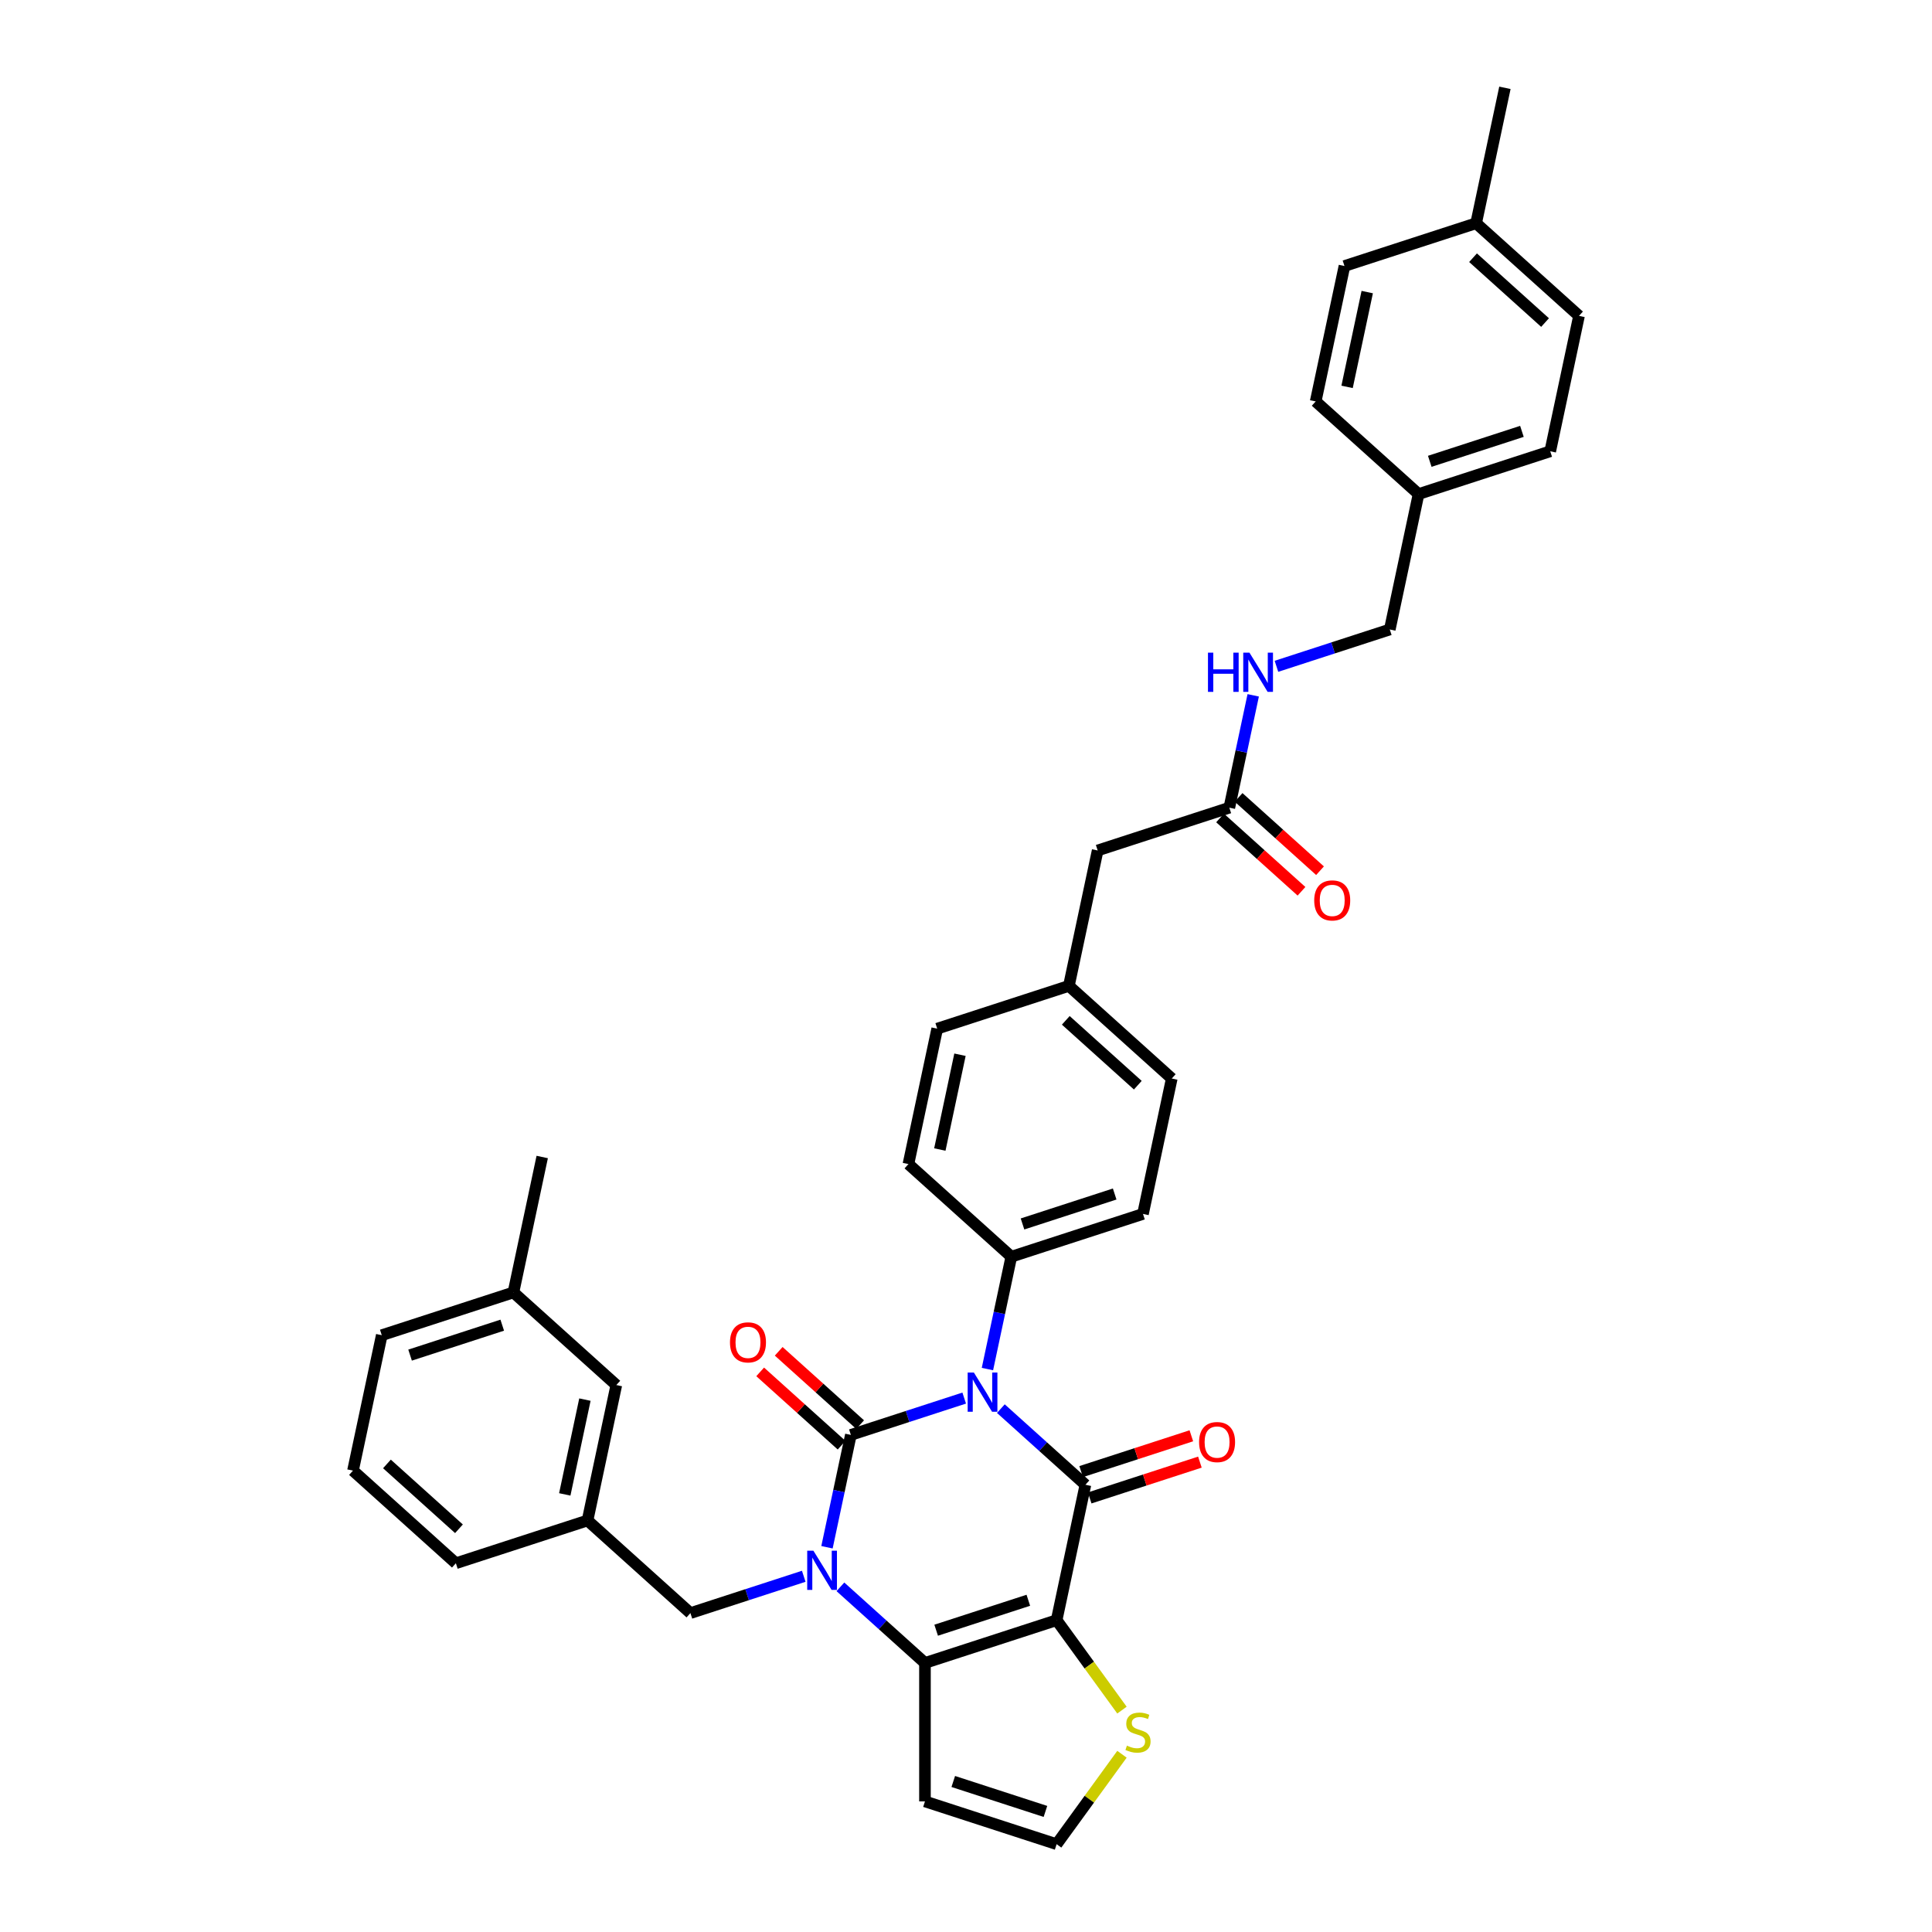 <?xml version='1.0' encoding='iso-8859-1'?>
<svg version='1.1' baseProfile='full'
              xmlns='http://www.w3.org/2000/svg'
                      xmlns:rdkit='http://www.rdkit.org/xml'
                      xmlns:xlink='http://www.w3.org/1999/xlink'
                  xml:space='preserve'
width='1000px' height='1000px' viewBox='0 0 1000 1000'>
<!-- END OF HEADER -->
<rect style='opacity:1.0;fill:#FFFFFF;stroke:none' width='1000' height='1000' x='0' y='0'> </rect>
<path class='bond-0' d='M 499.069,723.645 L 469.738,733.175' style='fill:none;fill-rule:evenodd;stroke:#0000FF;stroke-width:6px;stroke-linecap:butt;stroke-linejoin:miter;stroke-opacity:1' />
<path class='bond-0' d='M 469.738,733.175 L 440.407,742.706' style='fill:none;fill-rule:evenodd;stroke:#000000;stroke-width:6px;stroke-linecap:butt;stroke-linejoin:miter;stroke-opacity:1' />
<path class='bond-2' d='M 518.044,729.105 L 539.926,748.808' style='fill:none;fill-rule:evenodd;stroke:#0000FF;stroke-width:6px;stroke-linecap:butt;stroke-linejoin:miter;stroke-opacity:1' />
<path class='bond-2' d='M 539.926,748.808 L 561.808,768.51' style='fill:none;fill-rule:evenodd;stroke:#000000;stroke-width:6px;stroke-linecap:butt;stroke-linejoin:miter;stroke-opacity:1' />
<path class='bond-6' d='M 511.094,708.624 L 517.275,679.548' style='fill:none;fill-rule:evenodd;stroke:#0000FF;stroke-width:6px;stroke-linecap:butt;stroke-linejoin:miter;stroke-opacity:1' />
<path class='bond-6' d='M 517.275,679.548 L 523.455,650.471' style='fill:none;fill-rule:evenodd;stroke:#000000;stroke-width:6px;stroke-linecap:butt;stroke-linejoin:miter;stroke-opacity:1' />
<path class='bond-1' d='M 440.407,742.706 L 434.226,771.782' style='fill:none;fill-rule:evenodd;stroke:#000000;stroke-width:6px;stroke-linecap:butt;stroke-linejoin:miter;stroke-opacity:1' />
<path class='bond-1' d='M 434.226,771.782 L 428.046,800.859' style='fill:none;fill-rule:evenodd;stroke:#0000FF;stroke-width:6px;stroke-linecap:butt;stroke-linejoin:miter;stroke-opacity:1' />
<path class='bond-9' d='M 445.201,737.381 L 424.129,718.407' style='fill:none;fill-rule:evenodd;stroke:#000000;stroke-width:6px;stroke-linecap:butt;stroke-linejoin:miter;stroke-opacity:1' />
<path class='bond-9' d='M 424.129,718.407 L 403.057,699.433' style='fill:none;fill-rule:evenodd;stroke:#FF0000;stroke-width:6px;stroke-linecap:butt;stroke-linejoin:miter;stroke-opacity:1' />
<path class='bond-9' d='M 435.612,748.031 L 414.539,729.057' style='fill:none;fill-rule:evenodd;stroke:#000000;stroke-width:6px;stroke-linecap:butt;stroke-linejoin:miter;stroke-opacity:1' />
<path class='bond-9' d='M 414.539,729.057 L 393.467,710.084' style='fill:none;fill-rule:evenodd;stroke:#FF0000;stroke-width:6px;stroke-linecap:butt;stroke-linejoin:miter;stroke-opacity:1' />
<path class='bond-8' d='M 416.021,815.88 L 386.69,825.41' style='fill:none;fill-rule:evenodd;stroke:#0000FF;stroke-width:6px;stroke-linecap:butt;stroke-linejoin:miter;stroke-opacity:1' />
<path class='bond-8' d='M 386.69,825.41 L 357.358,834.94' style='fill:none;fill-rule:evenodd;stroke:#000000;stroke-width:6px;stroke-linecap:butt;stroke-linejoin:miter;stroke-opacity:1' />
<path class='bond-37' d='M 434.996,821.34 L 456.878,841.042' style='fill:none;fill-rule:evenodd;stroke:#0000FF;stroke-width:6px;stroke-linecap:butt;stroke-linejoin:miter;stroke-opacity:1' />
<path class='bond-37' d='M 456.878,841.042 L 478.76,860.745' style='fill:none;fill-rule:evenodd;stroke:#000000;stroke-width:6px;stroke-linecap:butt;stroke-linejoin:miter;stroke-opacity:1' />
<path class='bond-3' d='M 561.808,768.51 L 546.91,838.602' style='fill:none;fill-rule:evenodd;stroke:#000000;stroke-width:6px;stroke-linecap:butt;stroke-linejoin:miter;stroke-opacity:1' />
<path class='bond-11' d='M 564.023,775.325 L 592.544,766.058' style='fill:none;fill-rule:evenodd;stroke:#000000;stroke-width:6px;stroke-linecap:butt;stroke-linejoin:miter;stroke-opacity:1' />
<path class='bond-11' d='M 592.544,766.058 L 621.066,756.791' style='fill:none;fill-rule:evenodd;stroke:#FF0000;stroke-width:6px;stroke-linecap:butt;stroke-linejoin:miter;stroke-opacity:1' />
<path class='bond-11' d='M 559.594,761.695 L 588.115,752.428' style='fill:none;fill-rule:evenodd;stroke:#000000;stroke-width:6px;stroke-linecap:butt;stroke-linejoin:miter;stroke-opacity:1' />
<path class='bond-11' d='M 588.115,752.428 L 616.637,743.161' style='fill:none;fill-rule:evenodd;stroke:#FF0000;stroke-width:6px;stroke-linecap:butt;stroke-linejoin:miter;stroke-opacity:1' />
<path class='bond-4' d='M 546.91,838.602 L 478.76,860.745' style='fill:none;fill-rule:evenodd;stroke:#000000;stroke-width:6px;stroke-linecap:butt;stroke-linejoin:miter;stroke-opacity:1' />
<path class='bond-4' d='M 532.259,828.293 L 484.554,843.794' style='fill:none;fill-rule:evenodd;stroke:#000000;stroke-width:6px;stroke-linecap:butt;stroke-linejoin:miter;stroke-opacity:1' />
<path class='bond-5' d='M 546.91,838.602 L 563.82,861.877' style='fill:none;fill-rule:evenodd;stroke:#000000;stroke-width:6px;stroke-linecap:butt;stroke-linejoin:miter;stroke-opacity:1' />
<path class='bond-5' d='M 563.82,861.877 L 580.731,885.153' style='fill:none;fill-rule:evenodd;stroke:#CCCC00;stroke-width:6px;stroke-linecap:butt;stroke-linejoin:miter;stroke-opacity:1' />
<path class='bond-7' d='M 478.76,860.745 L 478.76,932.402' style='fill:none;fill-rule:evenodd;stroke:#000000;stroke-width:6px;stroke-linecap:butt;stroke-linejoin:miter;stroke-opacity:1' />
<path class='bond-10' d='M 580.731,907.995 L 563.82,931.27' style='fill:none;fill-rule:evenodd;stroke:#CCCC00;stroke-width:6px;stroke-linecap:butt;stroke-linejoin:miter;stroke-opacity:1' />
<path class='bond-10' d='M 563.82,931.27 L 546.91,954.545' style='fill:none;fill-rule:evenodd;stroke:#000000;stroke-width:6px;stroke-linecap:butt;stroke-linejoin:miter;stroke-opacity:1' />
<path class='bond-16' d='M 523.455,650.471 L 591.605,628.328' style='fill:none;fill-rule:evenodd;stroke:#000000;stroke-width:6px;stroke-linecap:butt;stroke-linejoin:miter;stroke-opacity:1' />
<path class='bond-16' d='M 529.249,633.52 L 576.954,618.019' style='fill:none;fill-rule:evenodd;stroke:#000000;stroke-width:6px;stroke-linecap:butt;stroke-linejoin:miter;stroke-opacity:1' />
<path class='bond-17' d='M 523.455,650.471 L 470.203,602.523' style='fill:none;fill-rule:evenodd;stroke:#000000;stroke-width:6px;stroke-linecap:butt;stroke-linejoin:miter;stroke-opacity:1' />
<path class='bond-38' d='M 478.76,932.402 L 546.91,954.545' style='fill:none;fill-rule:evenodd;stroke:#000000;stroke-width:6px;stroke-linecap:butt;stroke-linejoin:miter;stroke-opacity:1' />
<path class='bond-38' d='M 493.411,922.094 L 541.116,937.594' style='fill:none;fill-rule:evenodd;stroke:#000000;stroke-width:6px;stroke-linecap:butt;stroke-linejoin:miter;stroke-opacity:1' />
<path class='bond-14' d='M 357.358,834.94 L 304.107,786.992' style='fill:none;fill-rule:evenodd;stroke:#000000;stroke-width:6px;stroke-linecap:butt;stroke-linejoin:miter;stroke-opacity:1' />
<path class='bond-12' d='M 636.3,418.054 L 568.15,440.197' style='fill:none;fill-rule:evenodd;stroke:#000000;stroke-width:6px;stroke-linecap:butt;stroke-linejoin:miter;stroke-opacity:1' />
<path class='bond-13' d='M 636.3,418.054 L 642.48,388.978' style='fill:none;fill-rule:evenodd;stroke:#000000;stroke-width:6px;stroke-linecap:butt;stroke-linejoin:miter;stroke-opacity:1' />
<path class='bond-13' d='M 642.48,388.978 L 648.661,359.901' style='fill:none;fill-rule:evenodd;stroke:#0000FF;stroke-width:6px;stroke-linecap:butt;stroke-linejoin:miter;stroke-opacity:1' />
<path class='bond-15' d='M 631.505,423.379 L 652.578,442.353' style='fill:none;fill-rule:evenodd;stroke:#000000;stroke-width:6px;stroke-linecap:butt;stroke-linejoin:miter;stroke-opacity:1' />
<path class='bond-15' d='M 652.578,442.353 L 673.65,461.327' style='fill:none;fill-rule:evenodd;stroke:#FF0000;stroke-width:6px;stroke-linecap:butt;stroke-linejoin:miter;stroke-opacity:1' />
<path class='bond-15' d='M 641.095,412.729 L 662.167,431.703' style='fill:none;fill-rule:evenodd;stroke:#000000;stroke-width:6px;stroke-linecap:butt;stroke-linejoin:miter;stroke-opacity:1' />
<path class='bond-15' d='M 662.167,431.703 L 683.24,450.676' style='fill:none;fill-rule:evenodd;stroke:#FF0000;stroke-width:6px;stroke-linecap:butt;stroke-linejoin:miter;stroke-opacity:1' />
<path class='bond-21' d='M 660.686,344.88 L 690.017,335.35' style='fill:none;fill-rule:evenodd;stroke:#0000FF;stroke-width:6px;stroke-linecap:butt;stroke-linejoin:miter;stroke-opacity:1' />
<path class='bond-21' d='M 690.017,335.35 L 719.348,325.82' style='fill:none;fill-rule:evenodd;stroke:#000000;stroke-width:6px;stroke-linecap:butt;stroke-linejoin:miter;stroke-opacity:1' />
<path class='bond-19' d='M 304.107,786.992 L 319.005,716.901' style='fill:none;fill-rule:evenodd;stroke:#000000;stroke-width:6px;stroke-linecap:butt;stroke-linejoin:miter;stroke-opacity:1' />
<path class='bond-19' d='M 292.323,773.499 L 302.752,724.435' style='fill:none;fill-rule:evenodd;stroke:#000000;stroke-width:6px;stroke-linecap:butt;stroke-linejoin:miter;stroke-opacity:1' />
<path class='bond-32' d='M 304.107,786.992 L 235.957,809.136' style='fill:none;fill-rule:evenodd;stroke:#000000;stroke-width:6px;stroke-linecap:butt;stroke-linejoin:miter;stroke-opacity:1' />
<path class='bond-23' d='M 591.605,628.328 L 606.503,558.237' style='fill:none;fill-rule:evenodd;stroke:#000000;stroke-width:6px;stroke-linecap:butt;stroke-linejoin:miter;stroke-opacity:1' />
<path class='bond-24' d='M 470.203,602.523 L 485.102,532.432' style='fill:none;fill-rule:evenodd;stroke:#000000;stroke-width:6px;stroke-linecap:butt;stroke-linejoin:miter;stroke-opacity:1' />
<path class='bond-24' d='M 486.456,594.989 L 496.885,545.925' style='fill:none;fill-rule:evenodd;stroke:#000000;stroke-width:6px;stroke-linecap:butt;stroke-linejoin:miter;stroke-opacity:1' />
<path class='bond-18' d='M 568.15,440.197 L 553.252,510.289' style='fill:none;fill-rule:evenodd;stroke:#000000;stroke-width:6px;stroke-linecap:butt;stroke-linejoin:miter;stroke-opacity:1' />
<path class='bond-26' d='M 319.005,716.901 L 265.753,668.953' style='fill:none;fill-rule:evenodd;stroke:#000000;stroke-width:6px;stroke-linecap:butt;stroke-linejoin:miter;stroke-opacity:1' />
<path class='bond-20' d='M 553.252,510.289 L 485.102,532.432' style='fill:none;fill-rule:evenodd;stroke:#000000;stroke-width:6px;stroke-linecap:butt;stroke-linejoin:miter;stroke-opacity:1' />
<path class='bond-36' d='M 553.252,510.289 L 606.503,558.237' style='fill:none;fill-rule:evenodd;stroke:#000000;stroke-width:6px;stroke-linecap:butt;stroke-linejoin:miter;stroke-opacity:1' />
<path class='bond-36' d='M 551.65,528.131 L 588.926,561.695' style='fill:none;fill-rule:evenodd;stroke:#000000;stroke-width:6px;stroke-linecap:butt;stroke-linejoin:miter;stroke-opacity:1' />
<path class='bond-22' d='M 719.348,325.82 L 734.247,255.728' style='fill:none;fill-rule:evenodd;stroke:#000000;stroke-width:6px;stroke-linecap:butt;stroke-linejoin:miter;stroke-opacity:1' />
<path class='bond-27' d='M 734.247,255.728 L 680.995,207.78' style='fill:none;fill-rule:evenodd;stroke:#000000;stroke-width:6px;stroke-linecap:butt;stroke-linejoin:miter;stroke-opacity:1' />
<path class='bond-28' d='M 734.247,255.728 L 802.397,233.585' style='fill:none;fill-rule:evenodd;stroke:#000000;stroke-width:6px;stroke-linecap:butt;stroke-linejoin:miter;stroke-opacity:1' />
<path class='bond-28' d='M 740.041,238.777 L 787.746,223.277' style='fill:none;fill-rule:evenodd;stroke:#000000;stroke-width:6px;stroke-linecap:butt;stroke-linejoin:miter;stroke-opacity:1' />
<path class='bond-25' d='M 764.043,115.546 L 817.295,163.494' style='fill:none;fill-rule:evenodd;stroke:#000000;stroke-width:6px;stroke-linecap:butt;stroke-linejoin:miter;stroke-opacity:1' />
<path class='bond-25' d='M 762.442,133.388 L 799.718,166.952' style='fill:none;fill-rule:evenodd;stroke:#000000;stroke-width:6px;stroke-linecap:butt;stroke-linejoin:miter;stroke-opacity:1' />
<path class='bond-34' d='M 764.043,115.546 L 778.942,45.455' style='fill:none;fill-rule:evenodd;stroke:#000000;stroke-width:6px;stroke-linecap:butt;stroke-linejoin:miter;stroke-opacity:1' />
<path class='bond-40' d='M 764.043,115.546 L 695.893,137.689' style='fill:none;fill-rule:evenodd;stroke:#000000;stroke-width:6px;stroke-linecap:butt;stroke-linejoin:miter;stroke-opacity:1' />
<path class='bond-35' d='M 265.753,668.953 L 280.652,598.862' style='fill:none;fill-rule:evenodd;stroke:#000000;stroke-width:6px;stroke-linecap:butt;stroke-linejoin:miter;stroke-opacity:1' />
<path class='bond-39' d='M 265.753,668.953 L 197.603,691.096' style='fill:none;fill-rule:evenodd;stroke:#000000;stroke-width:6px;stroke-linecap:butt;stroke-linejoin:miter;stroke-opacity:1' />
<path class='bond-39' d='M 259.959,685.905 L 212.254,701.405' style='fill:none;fill-rule:evenodd;stroke:#000000;stroke-width:6px;stroke-linecap:butt;stroke-linejoin:miter;stroke-opacity:1' />
<path class='bond-30' d='M 680.995,207.78 L 695.893,137.689' style='fill:none;fill-rule:evenodd;stroke:#000000;stroke-width:6px;stroke-linecap:butt;stroke-linejoin:miter;stroke-opacity:1' />
<path class='bond-30' d='M 697.248,200.246 L 707.677,151.182' style='fill:none;fill-rule:evenodd;stroke:#000000;stroke-width:6px;stroke-linecap:butt;stroke-linejoin:miter;stroke-opacity:1' />
<path class='bond-29' d='M 802.397,233.585 L 817.295,163.494' style='fill:none;fill-rule:evenodd;stroke:#000000;stroke-width:6px;stroke-linecap:butt;stroke-linejoin:miter;stroke-opacity:1' />
<path class='bond-31' d='M 182.705,761.188 L 235.957,809.136' style='fill:none;fill-rule:evenodd;stroke:#000000;stroke-width:6px;stroke-linecap:butt;stroke-linejoin:miter;stroke-opacity:1' />
<path class='bond-31' d='M 200.282,757.729 L 237.558,791.293' style='fill:none;fill-rule:evenodd;stroke:#000000;stroke-width:6px;stroke-linecap:butt;stroke-linejoin:miter;stroke-opacity:1' />
<path class='bond-33' d='M 182.705,761.188 L 197.603,691.096' style='fill:none;fill-rule:evenodd;stroke:#000000;stroke-width:6px;stroke-linecap:butt;stroke-linejoin:miter;stroke-opacity:1' />
<path  class='atom-0' d='M 504.071 710.416
L 510.721 721.164
Q 511.38 722.225, 512.44 724.145
Q 513.501 726.066, 513.558 726.18
L 513.558 710.416
L 516.253 710.416
L 516.253 730.709
L 513.472 730.709
L 506.335 718.957
Q 505.504 717.582, 504.615 716.005
Q 503.756 714.429, 503.498 713.941
L 503.498 730.709
L 500.861 730.709
L 500.861 710.416
L 504.071 710.416
' fill='#0000FF'/>
<path  class='atom-2' d='M 421.022 802.65
L 427.672 813.399
Q 428.331 814.459, 429.392 816.38
Q 430.453 818.3, 430.51 818.415
L 430.51 802.65
L 433.204 802.65
L 433.204 822.944
L 430.424 822.944
L 423.287 811.192
Q 422.456 809.816, 421.567 808.24
Q 420.707 806.663, 420.449 806.176
L 420.449 822.944
L 417.812 822.944
L 417.812 802.65
L 421.022 802.65
' fill='#0000FF'/>
<path  class='atom-6' d='M 583.296 903.539
Q 583.526 903.625, 584.471 904.026
Q 585.417 904.427, 586.449 904.685
Q 587.51 904.914, 588.542 904.914
Q 590.462 904.914, 591.58 903.997
Q 592.698 903.051, 592.698 901.418
Q 592.698 900.3, 592.124 899.612
Q 591.58 898.924, 590.72 898.551
Q 589.86 898.179, 588.427 897.749
Q 586.621 897.204, 585.532 896.688
Q 584.471 896.172, 583.698 895.083
Q 582.952 893.994, 582.952 892.16
Q 582.952 889.609, 584.672 888.032
Q 586.421 886.456, 589.86 886.456
Q 592.21 886.456, 594.876 887.573
L 594.217 889.781
Q 591.78 888.777, 589.946 888.777
Q 587.968 888.777, 586.879 889.609
Q 585.79 890.411, 585.819 891.816
Q 585.819 892.905, 586.363 893.564
Q 586.936 894.223, 587.739 894.596
Q 588.57 894.968, 589.946 895.398
Q 591.78 895.972, 592.87 896.545
Q 593.959 897.118, 594.733 898.293
Q 595.535 899.44, 595.535 901.418
Q 595.535 904.227, 593.644 905.746
Q 591.78 907.236, 588.656 907.236
Q 586.85 907.236, 585.475 906.835
Q 584.128 906.462, 582.522 905.803
L 583.296 903.539
' fill='#CCCC00'/>
<path  class='atom-10' d='M 377.839 694.815
Q 377.839 689.942, 380.247 687.219
Q 382.655 684.496, 387.155 684.496
Q 391.655 684.496, 394.063 687.219
Q 396.47 689.942, 396.47 694.815
Q 396.47 699.745, 394.034 702.554
Q 391.598 705.334, 387.155 705.334
Q 382.684 705.334, 380.247 702.554
Q 377.839 699.774, 377.839 694.815
M 387.155 703.041
Q 390.251 703.041, 391.913 700.978
Q 393.604 698.885, 393.604 694.815
Q 393.604 690.831, 391.913 688.825
Q 390.251 686.79, 387.155 686.79
Q 384.059 686.79, 382.368 688.796
Q 380.706 690.802, 380.706 694.815
Q 380.706 698.914, 382.368 700.978
Q 384.059 703.041, 387.155 703.041
' fill='#FF0000'/>
<path  class='atom-12' d='M 620.643 746.425
Q 620.643 741.552, 623.05 738.829
Q 625.458 736.106, 629.958 736.106
Q 634.458 736.106, 636.866 738.829
Q 639.274 741.552, 639.274 746.425
Q 639.274 751.355, 636.837 754.164
Q 634.401 756.944, 629.958 756.944
Q 625.487 756.944, 623.05 754.164
Q 620.643 751.383, 620.643 746.425
M 629.958 754.651
Q 633.054 754.651, 634.716 752.587
Q 636.407 750.495, 636.407 746.425
Q 636.407 742.44, 634.716 740.434
Q 633.054 738.399, 629.958 738.399
Q 626.863 738.399, 625.171 740.405
Q 623.509 742.412, 623.509 746.425
Q 623.509 750.523, 625.171 752.587
Q 626.863 754.651, 629.958 754.651
' fill='#FF0000'/>
<path  class='atom-14' d='M 625.244 337.816
L 627.996 337.816
L 627.996 346.444
L 638.372 346.444
L 638.372 337.816
L 641.123 337.816
L 641.123 358.11
L 638.372 358.11
L 638.372 348.737
L 627.996 348.737
L 627.996 358.11
L 625.244 358.11
L 625.244 337.816
' fill='#0000FF'/>
<path  class='atom-14' d='M 646.713 337.816
L 653.362 348.565
Q 654.022 349.625, 655.082 351.546
Q 656.143 353.466, 656.2 353.581
L 656.2 337.816
L 658.894 337.816
L 658.894 358.11
L 656.114 358.11
L 648.977 346.358
Q 648.146 344.982, 647.257 343.405
Q 646.397 341.829, 646.139 341.342
L 646.139 358.11
L 643.502 358.11
L 643.502 337.816
L 646.713 337.816
' fill='#0000FF'/>
<path  class='atom-16' d='M 680.236 466.059
Q 680.236 461.187, 682.644 458.464
Q 685.052 455.741, 689.552 455.741
Q 694.052 455.741, 696.459 458.464
Q 698.867 461.187, 698.867 466.059
Q 698.867 470.989, 696.431 473.798
Q 693.994 476.579, 689.552 476.579
Q 685.08 476.579, 682.644 473.798
Q 680.236 471.018, 680.236 466.059
M 689.552 474.286
Q 692.647 474.286, 694.31 472.222
Q 696.001 470.13, 696.001 466.059
Q 696.001 462.075, 694.31 460.069
Q 692.647 458.034, 689.552 458.034
Q 686.456 458.034, 684.765 460.04
Q 683.102 462.047, 683.102 466.059
Q 683.102 470.158, 684.765 472.222
Q 686.456 474.286, 689.552 474.286
' fill='#FF0000'/>
</svg>
